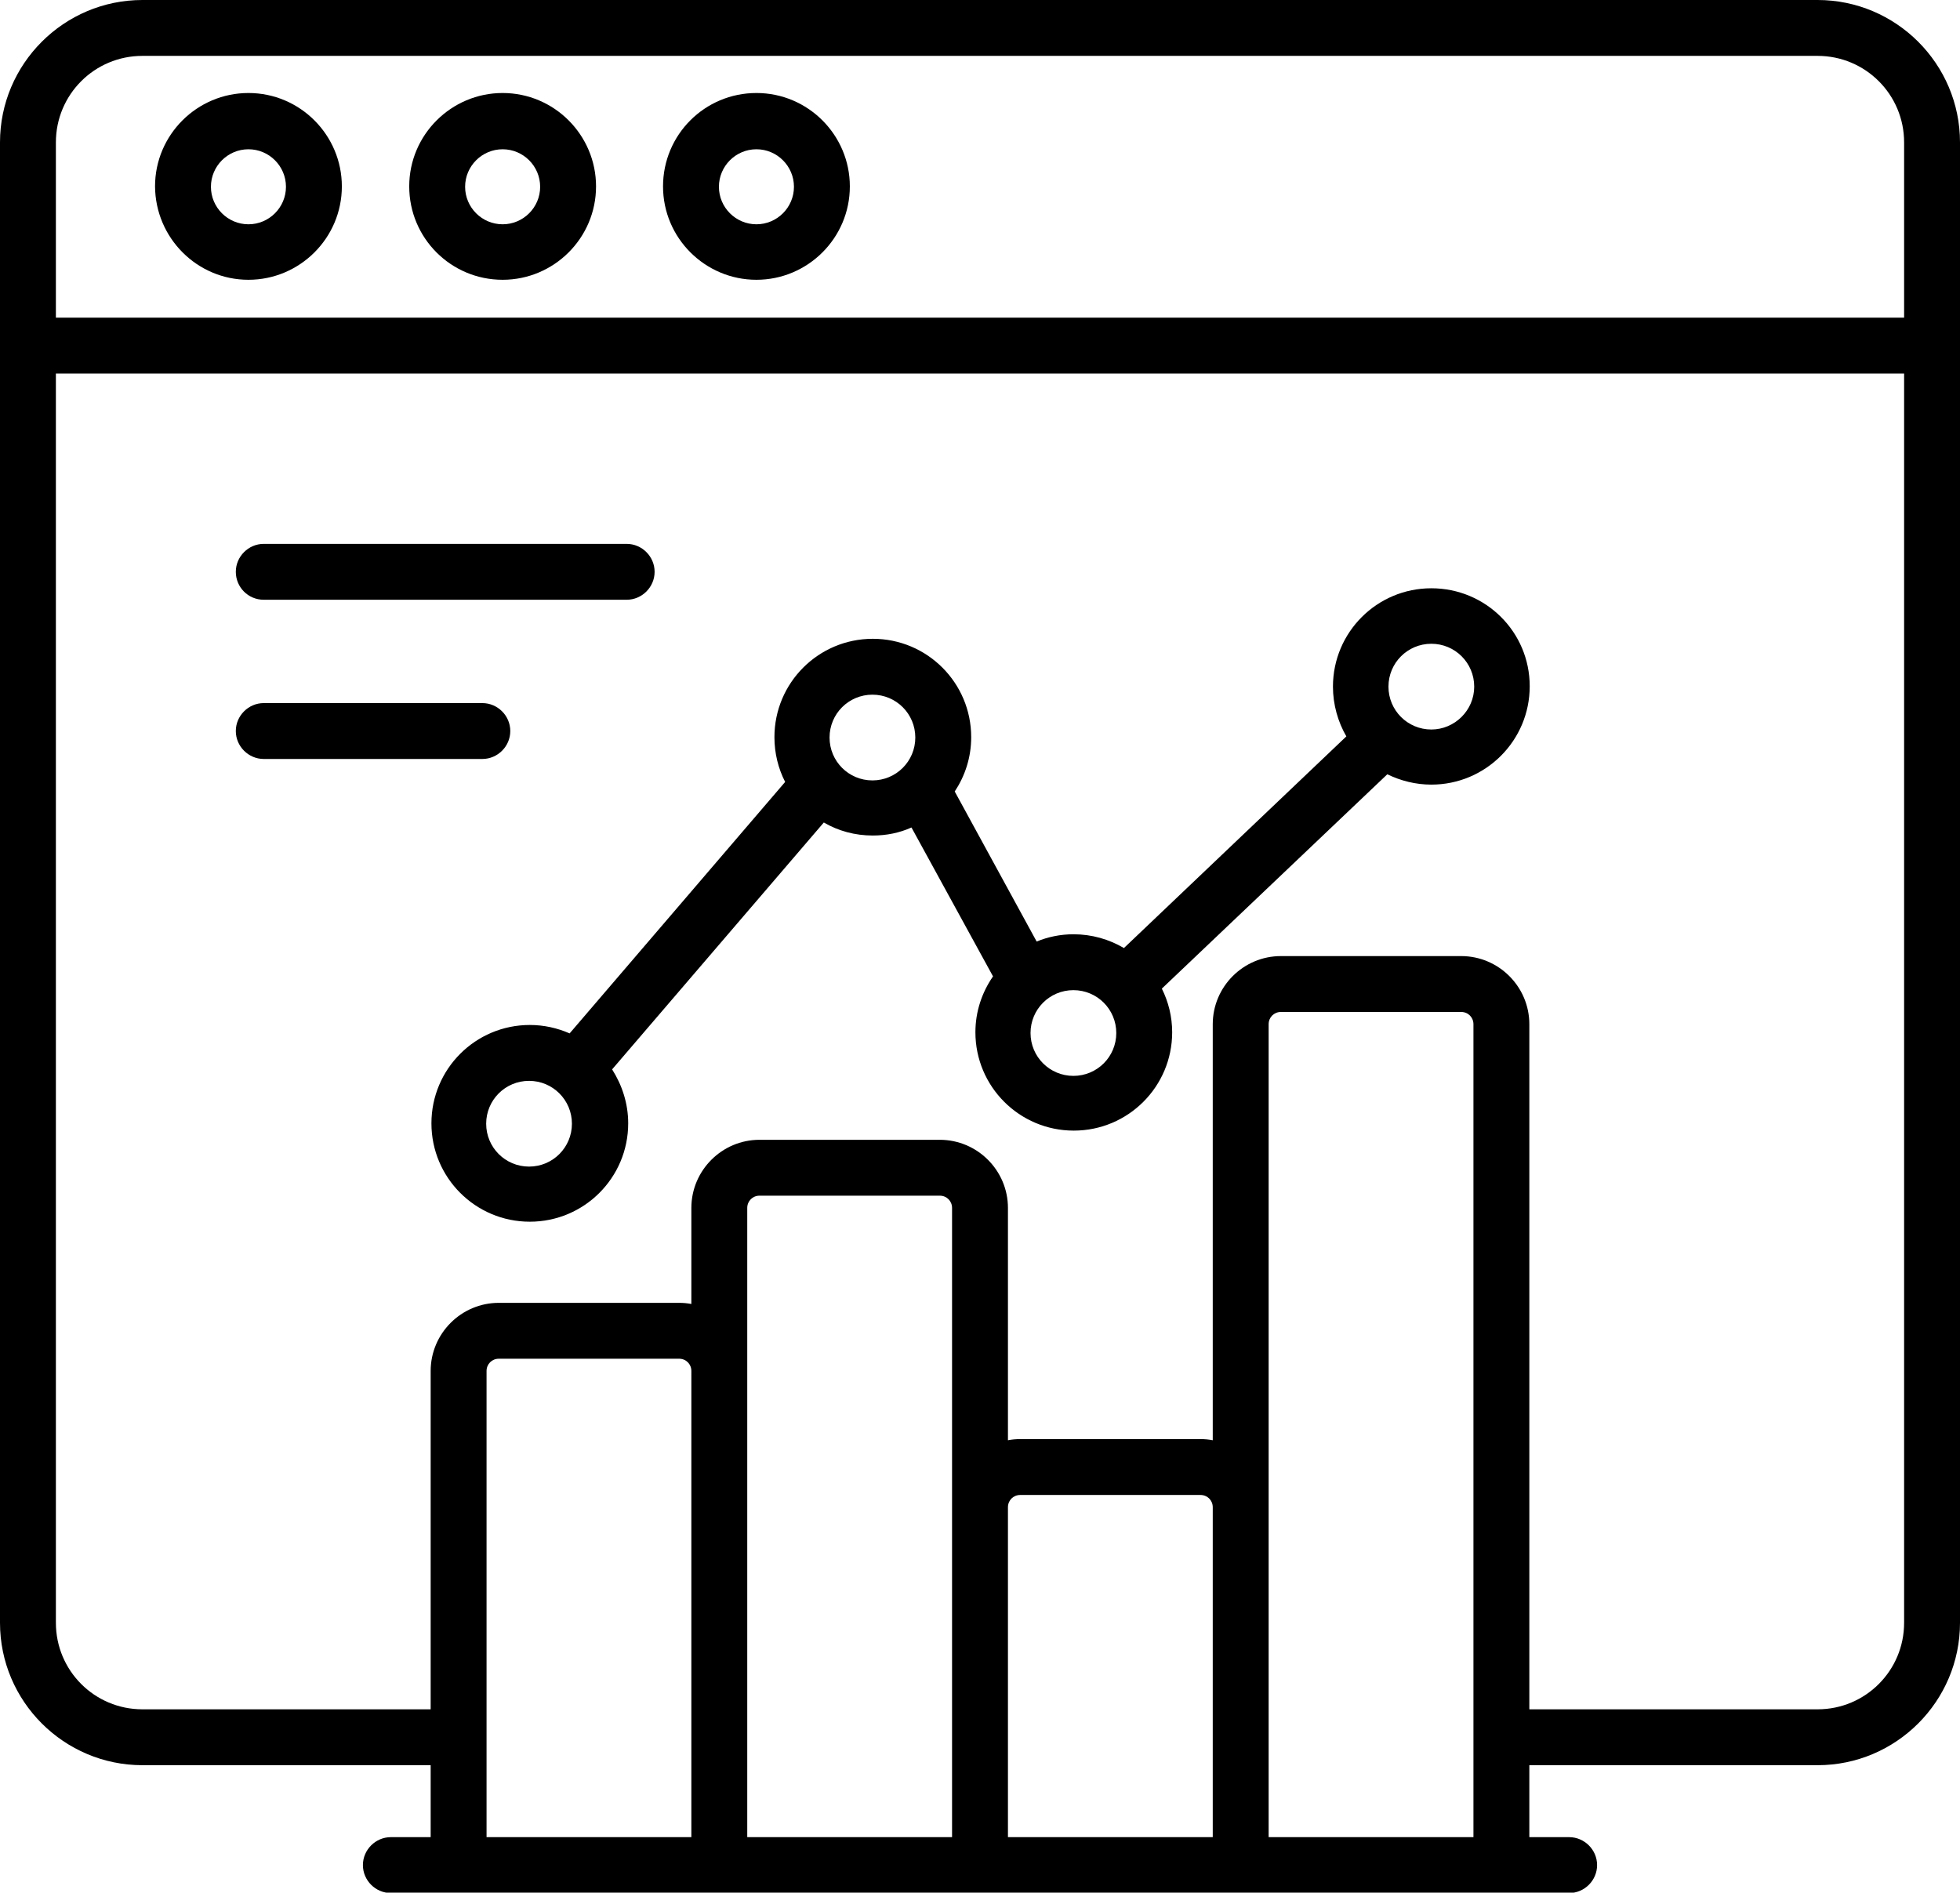 <svg id="Layer_1" enable-background="new 0 0 512 494.5" viewBox="0 0 512 494.5" xmlns="http://www.w3.org/2000/svg"><g><path d="m512 37.2c0-20.5-16.7-37.2-37.2-37.2h-437.6c-20.5 0-37.2 16.7-37.2 37.2v53 .1 333.7c0 20.5 16.7 37.2 37.2 37.2h75.3v18.8h-10.4c-4 0-7.3 3.3-7.3 7.3s3.3 7.3 7.3 7.3h17.7 68.1 68.1 68.1 68.1 17.7c4 0 7.3-3.3 7.3-7.3s-3.3-7.3-7.3-7.3h-10.4v-18.8h75.3c20.5 0 37.2-16.7 37.2-37.2v-333.6-.1zm-474.8-22.6h437.6c12.5 0 22.6 10.1 22.6 22.6v45.8h-482.8v-45.8c0-12.5 10.1-22.6 22.6-22.6zm89.9 343.6c0-1.8 1.4-3.2 3.2-3.2h47.1c1.8 0 3.2 1.4 3.2 3.2v121.8h-53.5zm68.1 0v-42.6c0-1.8 1.4-3.2 3.2-3.2h47.1c1.8 0 3.2 1.4 3.2 3.2v78.2 86.2h-53.5zm68.1 35.6c0-1.8 1.4-3.2 3.2-3.2h47.1c1.8 0 3.2 1.4 3.2 3.2v86.2h-53.5zm68.1 86.2v-86.2-126.2c0-1.8 1.4-3.2 3.2-3.2h47.1c1.8 0 3.2 1.4 3.2 3.2v212.4zm143.4-33.4h-75.3v-179c0-9.8-8-17.8-17.8-17.8h-47.1c-9.8 0-17.8 8-17.8 17.8v108.7c-1-.2-2.1-.3-3.2-.3h-47.1c-1.1 0-2.2.1-3.2.3v-60.7c0-9.8-8-17.8-17.8-17.8h-47.1c-9.8 0-17.8 8-17.8 17.8v25.1c-1-.2-2.1-.3-3.2-.3h-47.1c-9.8 0-17.8 8-17.8 17.8v88.4h-75.3c-12.5 0-22.6-10.1-22.6-22.6v-326.4h482.8v326.4c0 12.5-10.1 22.6-22.6 22.6z"/><path d="m64.9 73.1c13.4 0 24.4-10.9 24.4-24.4 0-13.4-10.9-24.4-24.4-24.4-13.4 0-24.4 10.9-24.4 24.4.1 13.5 11 24.4 24.4 24.4zm0-34.1c5.4 0 9.8 4.4 9.8 9.8s-4.4 9.8-9.8 9.8-9.8-4.4-9.8-9.8 4.4-9.8 9.8-9.8z"/><path d="m131.3 73.1c13.4 0 24.4-10.9 24.4-24.4 0-13.4-10.9-24.4-24.4-24.4-13.4 0-24.4 10.9-24.4 24.4s10.9 24.4 24.4 24.4zm0-34.1c5.4 0 9.8 4.4 9.8 9.8s-4.4 9.8-9.8 9.8-9.8-4.4-9.8-9.8 4.4-9.8 9.8-9.8z"/><path d="m197.6 73.1c13.4 0 24.4-10.9 24.4-24.4 0-13.4-10.9-24.4-24.4-24.4s-24.4 10.9-24.4 24.4 11 24.4 24.4 24.4zm0-34.1c5.4 0 9.8 4.4 9.8 9.8s-4.4 9.8-9.8 9.8-9.8-4.4-9.8-9.8 4.4-9.8 9.8-9.8z"/><path d="m68.9 156.7h94.8c4 0 7.3-3.3 7.3-7.3s-3.3-7.3-7.3-7.3h-94.8c-4 0-7.3 3.3-7.3 7.3s3.2 7.3 7.3 7.3z"/><path d="m133.3 191c0-4-3.3-7.3-7.3-7.3h-57.1c-4 0-7.3 3.3-7.3 7.3s3.3 7.3 7.3 7.3h57.1c4 0 7.3-3.3 7.3-7.3z"/><path d="m373.9 153.7c-14.2 0-25.7 11.5-25.7 25.7 0 4.7 1.3 9.2 3.5 13l-58.1 55.3c-3.9-2.3-8.4-3.6-13.2-3.6-3.4 0-6.7.7-9.6 1.9l-21.4-39.2c2.7-4.1 4.3-8.9 4.3-14.2 0-14.2-11.5-25.7-25.7-25.7s-25.7 11.5-25.7 25.7c0 4.2 1 8.2 2.8 11.7l-56.3 65.7c-3.2-1.4-6.7-2.2-10.4-2.2-14.2 0-25.7 11.5-25.7 25.7s11.5 25.7 25.7 25.7 25.7-11.5 25.7-25.7c0-5.2-1.6-10-4.2-14.1l55.3-64.5c3.8 2.2 8.1 3.4 12.8 3.4 3.6 0 7-.7 10.1-2.1l21.3 38.9c-2.9 4.2-4.6 9.2-4.6 14.6 0 14.2 11.5 25.7 25.7 25.7s25.7-11.5 25.7-25.7c0-4.1-1-8-2.7-11.4l58.9-56c3.5 1.7 7.4 2.7 11.5 2.7 14.2 0 25.7-11.5 25.7-25.7s-11.5-25.6-25.7-25.6zm-235.7 151.1c-6.2 0-11.2-5-11.2-11.2s5-11.2 11.2-11.2 11.2 5 11.2 11.2-5 11.2-11.2 11.2zm78.5-112.1c0-6.2 5-11.2 11.2-11.2s11.2 5 11.2 11.2-5 11.2-11.2 11.2-11.2-5-11.2-11.2zm63.7 88.4c-6.2 0-11.2-5-11.2-11.2s5-11.2 11.2-11.2 11.2 5 11.2 11.2-5 11.2-11.2 11.2zm93.5-90.5c-6.2 0-11.2-5-11.2-11.2s5-11.2 11.2-11.2 11.2 5 11.2 11.2-5.1 11.2-11.2 11.2z"/></g></svg>